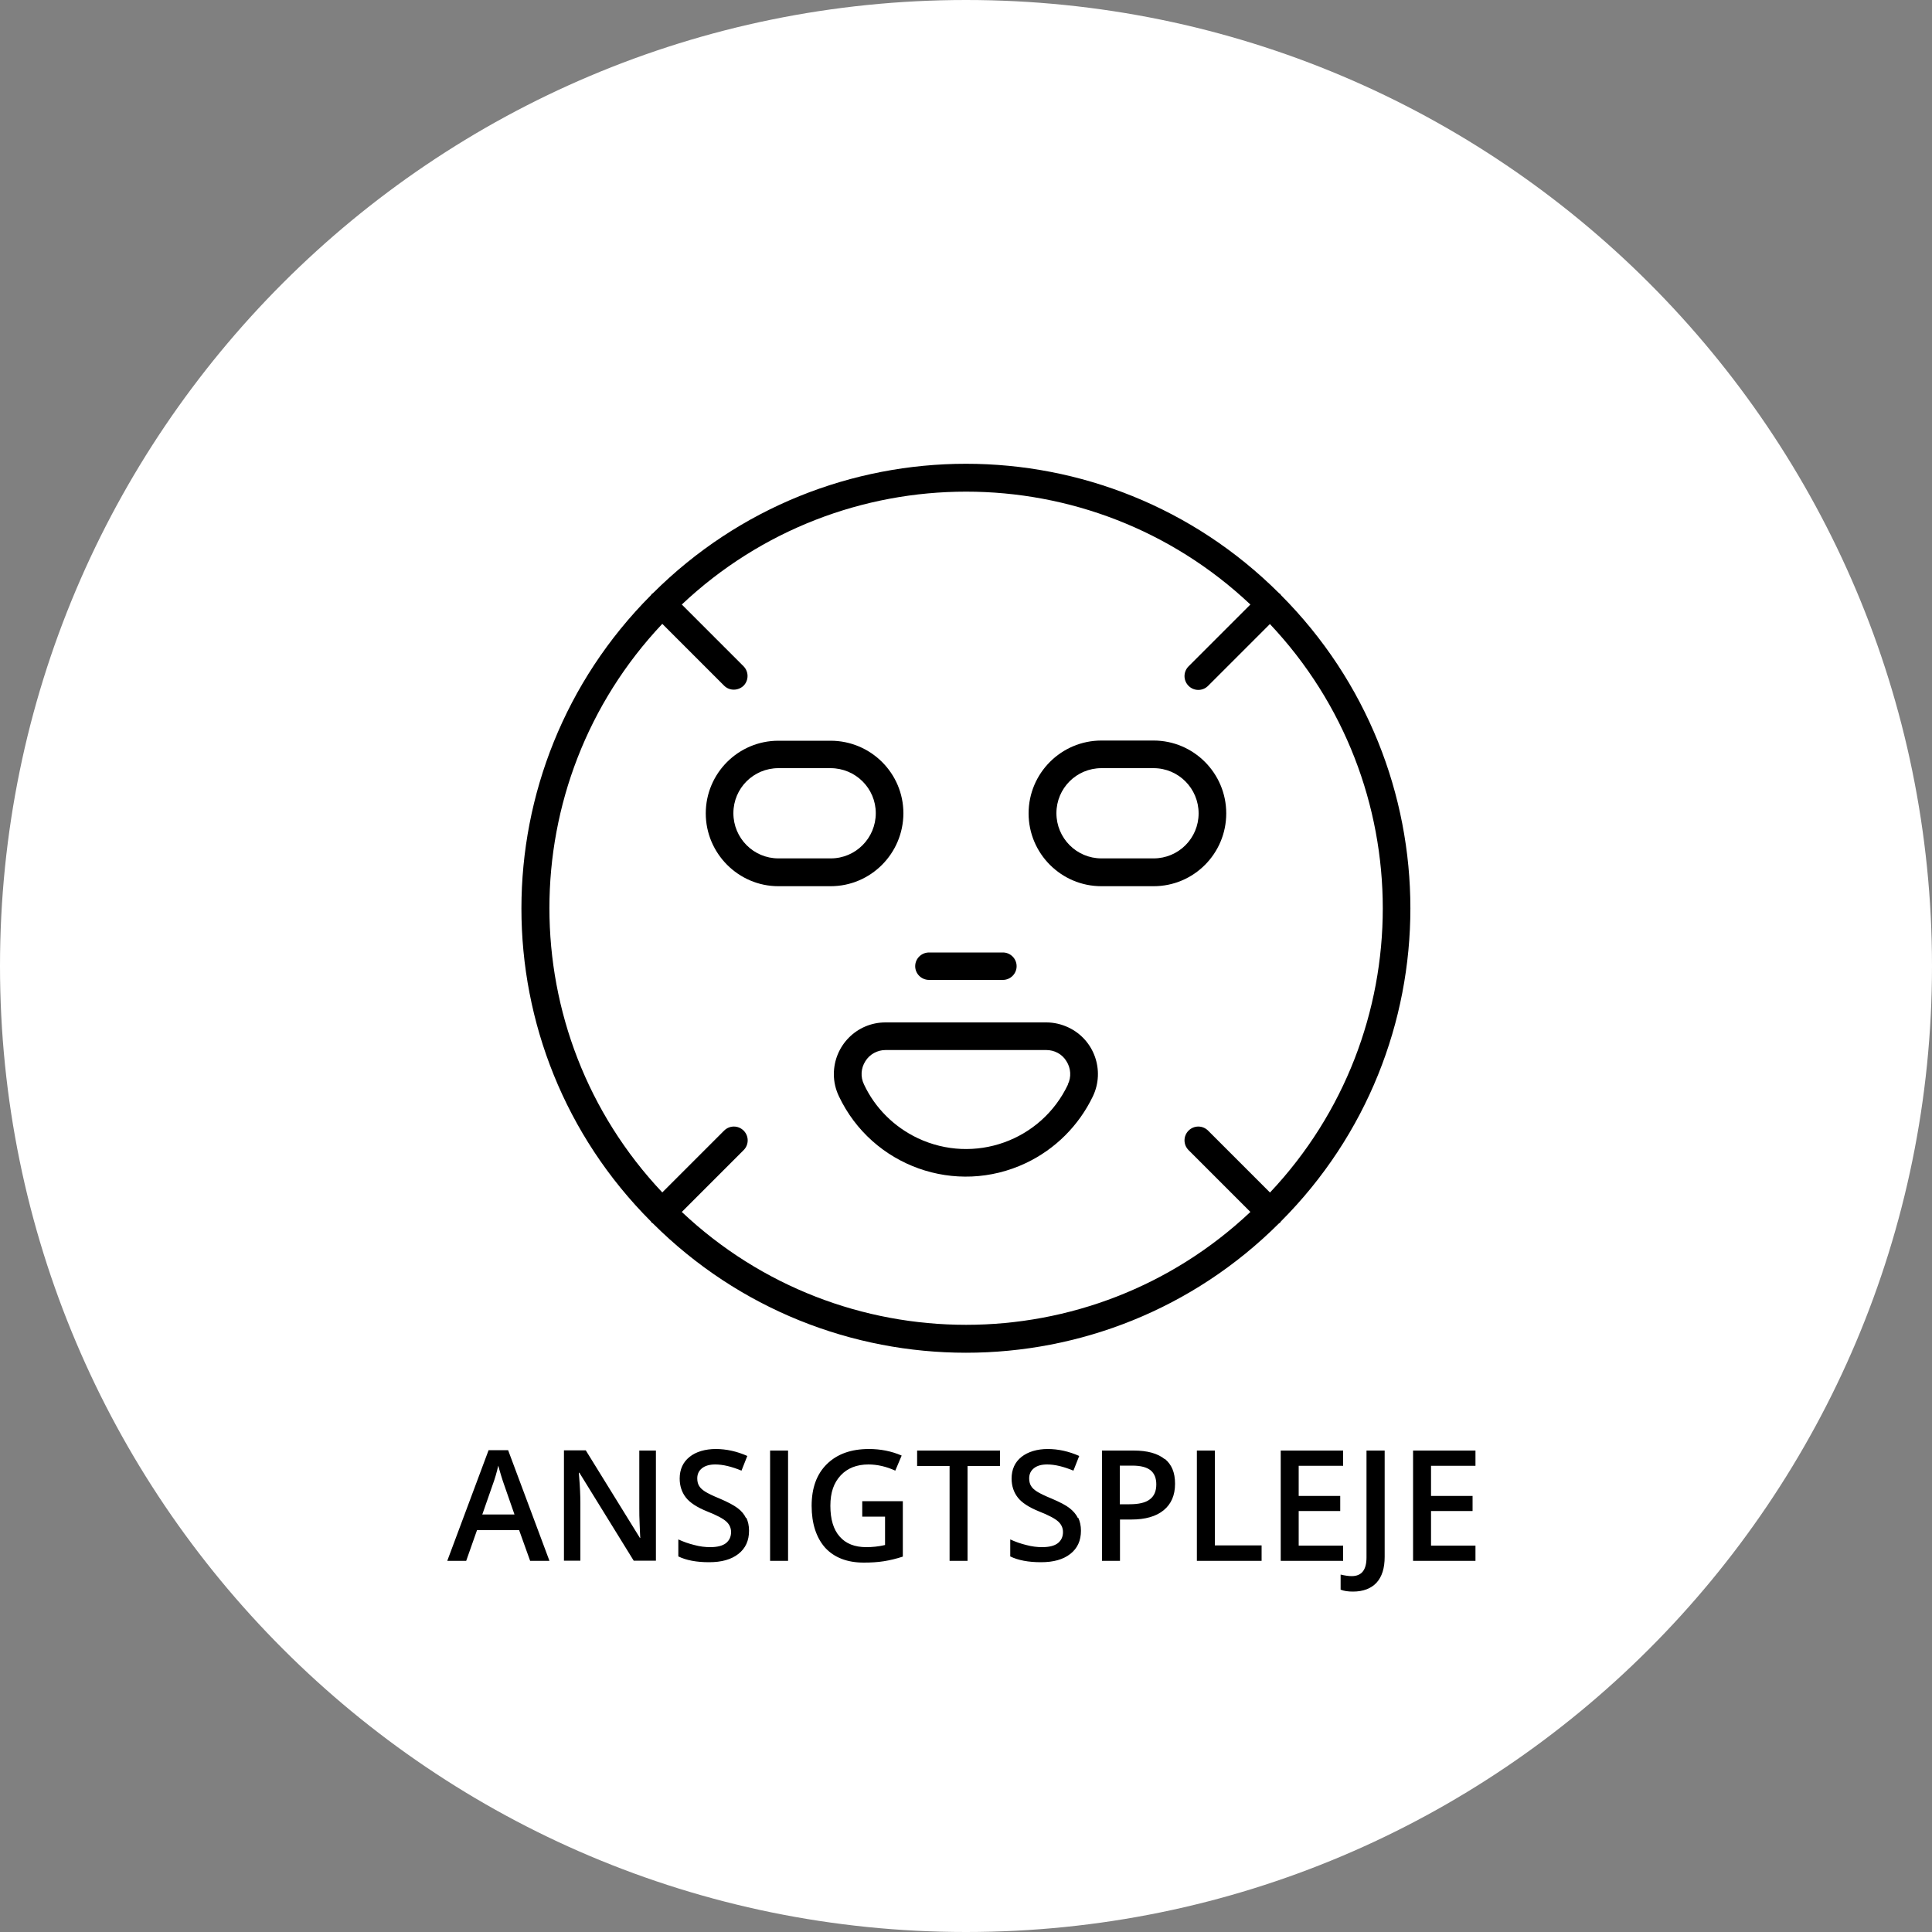 <?xml version="1.0" encoding="UTF-8"?>
<svg id="Lag_1" data-name="Lag 1" xmlns="http://www.w3.org/2000/svg" viewBox="0 0 100 100">
  <rect x="0" y="0" width="100" height="100" fill="#808080" stroke="none"/>
  <defs>
    <style>
      .cls-1 {
        fill: CurrentColor;
      }

      .cls-1, .cls-2, .cls-3 {
        stroke-width: 0px;
      }

      .cls-2 {
        fill: CurrentColor;
      }

      .cls-3 {
        fill: #fff;
      }
    </style>
  </defs>
  <path class="cls-3" d="M50,100c27.61,0,50-22.39,50-50S77.61,0,50,0,0,22.39,0,50s22.39,50,50,50"/>
  <path class="cls-2" d="M65.73,61.72l-3.2-3.2c-.28-.28-.73-.28-1.01,0-.28.28-.28.73,0,1.01l3.2,3.2c-8.26,7.79-21.17,7.79-29.43,0l3.2-3.2c.28-.28.28-.73,0-1.01-.28-.28-.73-.28-1.01,0l-3.2,3.2c-7.79-8.26-7.79-21.17,0-29.43l3.2,3.2c.28.28.73.27,1.01,0,.27-.28.27-.72,0-1l-3.2-3.2c8.26-7.79,21.17-7.79,29.43,0l-3.2,3.2c-.28.28-.28.73,0,1.01.28.28.73.28,1.01,0,0,0,0,0,0,0l3.2-3.2c7.79,8.26,7.79,21.17,0,29.43M66.26,30.74s-.03-.02-.05-.03c-8.96-8.94-23.46-8.94-32.42,0-.02.01-.04.02-.06.04-.01.02-.02.04-.04.06-8.93,8.96-8.94,23.46,0,32.41.01.02.02.04.04.06.02.01.04.03.06.04,8.96,8.93,23.46,8.93,32.41,0,.02-.01.04-.02.06-.04.02-.02.02-.04.04-.06,8.94-8.96,8.93-23.46,0-32.42-.01-.02-.02-.04-.03-.05"/>
  <path class="cls-2" d="M59.71,44.43h-2.7c-1.29,0-2.33-1.05-2.33-2.34,0-1.29,1.04-2.33,2.33-2.33h2.7c1.29,0,2.33,1.05,2.33,2.34,0,1.29-1.04,2.33-2.33,2.33M59.71,38.33h-2.7c-2.08,0-3.77,1.69-3.77,3.77s1.69,3.77,3.77,3.77h2.7c2.08,0,3.76-1.69,3.76-3.77s-1.69-3.77-3.76-3.77"/>
  <path class="cls-2" d="M42.99,44.43h-2.7c-1.29,0-2.33-1.05-2.33-2.34,0-1.29,1.04-2.33,2.33-2.33h2.7c1.29,0,2.34,1.04,2.34,2.33,0,1.29-1.04,2.34-2.33,2.34h-.01ZM46.76,42.1c0-2.08-1.69-3.76-3.77-3.76h-2.7c-2.08,0-3.76,1.69-3.76,3.76s1.69,3.77,3.76,3.77h2.7c2.08,0,3.76-1.69,3.77-3.77"/>
  <path class="cls-2" d="M55.28,56.13c-1.38,2.92-4.86,4.16-7.78,2.78-1.22-.58-2.21-1.56-2.78-2.78-.19-.39-.16-.84.07-1.2.22-.36.62-.58,1.04-.58h8.33c.42,0,.82.21,1.04.58.23.36.26.82.07,1.2M54.16,52.92h-8.33c-1.48,0-2.67,1.2-2.67,2.68,0,.4.09.78.26,1.14,1.72,3.63,6.05,5.18,9.68,3.46,1.52-.72,2.74-1.94,3.47-3.46.63-1.33.07-2.93-1.27-3.56-.36-.17-.75-.26-1.14-.26"/>
  <path class="cls-2" d="M48.09,50.72h3.82c.39,0,.71-.32.71-.71s-.32-.71-.71-.71h-3.82c-.4,0-.72.32-.72.71s.32.71.72.71"/>
  <path class="cls-1" d="M76.37,80h-2.3v-1.79h2.15v-.78h-2.15v-1.56h2.3v-.79h-3.23v5.71h3.23v-.79ZM71.25,81.92c.28-.31.42-.75.42-1.34v-5.5h-.94v5.53c0,.65-.25.97-.77.97-.16,0-.35-.03-.57-.08v.78c.17.07.39.1.64.1.53,0,.94-.16,1.22-.46M69.52,80h-2.3v-1.79h2.15v-.78h-2.15v-1.56h2.3v-.79h-3.23v5.71h3.23v-.79ZM65.3,80.79v-.8h-2.42v-4.91h-.93v5.71h3.35ZM57.96,75.86h.65c.42,0,.74.08.94.24.2.16.3.41.3.73,0,.35-.11.61-.34.78-.22.17-.57.25-1.05.25h-.5v-2.01ZM60.28,75.52c-.36-.29-.89-.44-1.6-.44h-1.64v5.71h.93v-2.14h.59c.72,0,1.28-.16,1.67-.48.39-.32.59-.77.59-1.37s-.18-1-.53-1.29M55.79,78.57c-.09-.19-.24-.36-.43-.51-.19-.15-.5-.31-.92-.49-.37-.15-.63-.28-.77-.37-.14-.09-.25-.19-.31-.3-.06-.1-.09-.23-.09-.38,0-.22.08-.39.24-.52.16-.13.38-.2.69-.2.4,0,.85.11,1.36.32l.3-.76c-.54-.24-1.09-.36-1.63-.36s-1.02.14-1.36.41c-.34.27-.51.65-.51,1.12,0,.38.11.71.32.98.21.27.58.51,1.1.72.51.2.84.38,1,.53.16.15.24.33.24.54,0,.24-.09.43-.26.57-.18.14-.45.21-.82.21-.25,0-.52-.03-.82-.11-.29-.07-.57-.17-.83-.29v.88c.41.2.94.3,1.59.3s1.15-.14,1.52-.43c.37-.29.55-.69.55-1.2,0-.26-.05-.48-.14-.67M50.08,75.88h1.68v-.8h-4.29v.8h1.68v4.91h.93v-4.91ZM44.63,78.5h1.18v1.47c-.34.08-.67.11-.97.11-.6,0-1.06-.18-1.38-.55-.32-.36-.48-.89-.48-1.59s.18-1.19.53-1.57c.35-.38.84-.57,1.44-.57.46,0,.93.11,1.39.32l.33-.78c-.53-.23-1.1-.34-1.69-.34-.93,0-1.65.26-2.18.78-.53.52-.79,1.24-.79,2.16s.24,1.65.7,2.17c.47.51,1.14.77,2,.77.37,0,.71-.02,1.03-.07.32-.05.65-.13.99-.24v-2.87h-2.1v.8ZM40.79,75.08h-.93v5.71h.93v-5.71ZM38.61,78.57c-.09-.19-.23-.36-.43-.51-.2-.15-.5-.31-.92-.49-.37-.15-.63-.28-.77-.37-.14-.09-.25-.19-.31-.3-.06-.1-.09-.23-.09-.38,0-.22.08-.39.24-.52.16-.13.39-.2.69-.2.4,0,.85.11,1.36.32l.3-.76c-.54-.24-1.09-.36-1.63-.36s-1.03.14-1.36.41c-.34.27-.51.65-.51,1.12,0,.38.11.71.32.98.21.27.58.51,1.1.72.51.2.84.38,1,.53.16.15.24.33.24.54,0,.24-.09.43-.26.57-.18.14-.45.21-.82.21-.25,0-.53-.03-.82-.11-.29-.07-.57-.17-.83-.29v.88c.41.2.94.3,1.59.3s1.15-.14,1.52-.43c.37-.29.55-.69.55-1.2,0-.26-.05-.48-.14-.67M33.95,75.08h-.86v2.99c0,.21,0,.51.02.88.01.38.03.59.03.65h-.02l-2.8-4.53h-1.13v5.71h.85v-2.97c0-.4-.02-.84-.06-1.33l-.02-.25h.03l2.81,4.55h1.15v-5.71ZM24.96,78.4l.52-1.49c.14-.38.24-.73.31-1.05.03.1.07.27.14.49.07.22.12.39.16.49l.54,1.55h-1.66ZM28.44,80.79l-2.14-5.73h-1.01l-2.14,5.73h.98l.56-1.59h2.18l.57,1.59h.99Z"/>
</svg>